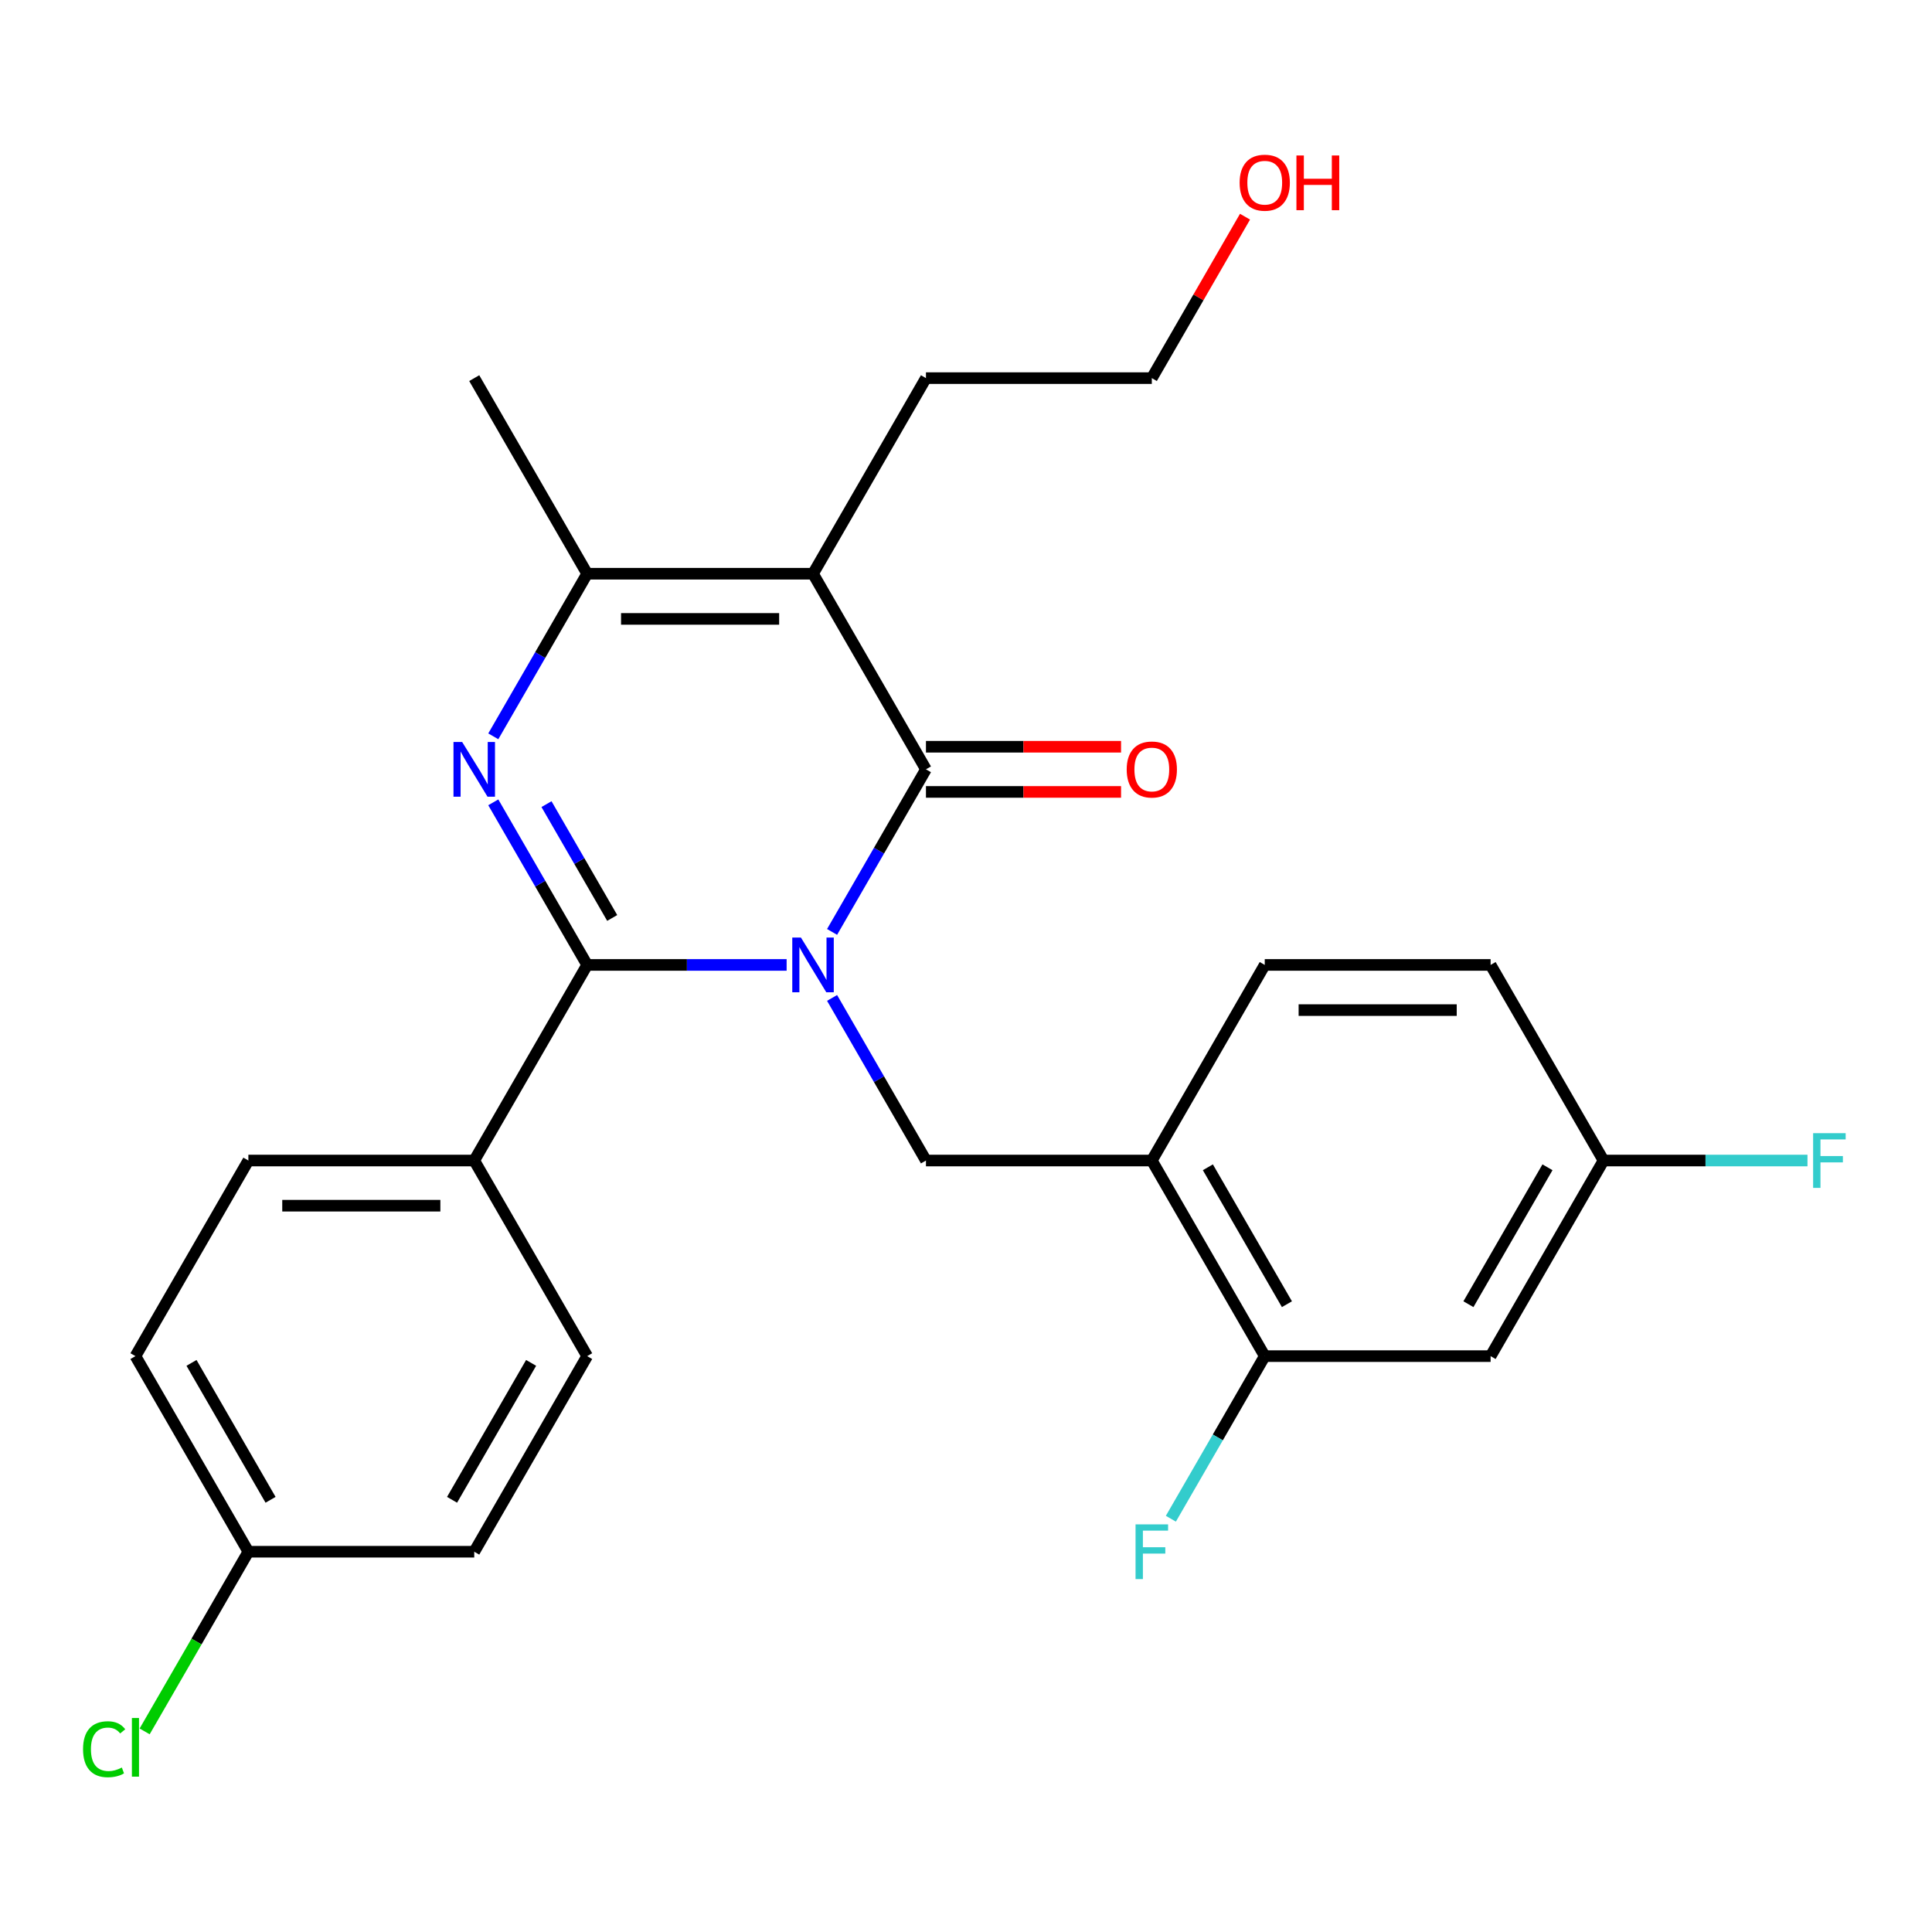 <?xml version='1.0' encoding='iso-8859-1'?>
<svg version='1.1' baseProfile='full'
              xmlns='http://www.w3.org/2000/svg'
                      xmlns:rdkit='http://www.rdkit.org/xml'
                      xmlns:xlink='http://www.w3.org/1999/xlink'
                  xml:space='preserve'
width='1000px' height='1000px' viewBox='0 0 1000 1000'>
<!-- END OF HEADER -->
<rect style='opacity:1.0;fill:#FFFFFF;stroke:none' width='1000' height='1000' x='0' y='0'> </rect>
<path class='bond-0' d='M 407.159,499.445 L 355.538,499.445' style='fill:none;fill-rule:evenodd;stroke:#0000FF;stroke-width:6px;stroke-linecap:butt;stroke-linejoin:miter;stroke-opacity:1' />
<path class='bond-0' d='M 355.538,499.445 L 303.917,499.445' style='fill:none;fill-rule:evenodd;stroke:#000000;stroke-width:6px;stroke-linecap:butt;stroke-linejoin:miter;stroke-opacity:1' />
<path class='bond-1' d='M 430.684,482.363 L 454.979,440.283' style='fill:none;fill-rule:evenodd;stroke:#0000FF;stroke-width:6px;stroke-linecap:butt;stroke-linejoin:miter;stroke-opacity:1' />
<path class='bond-1' d='M 454.979,440.283 L 479.274,398.203' style='fill:none;fill-rule:evenodd;stroke:#000000;stroke-width:6px;stroke-linecap:butt;stroke-linejoin:miter;stroke-opacity:1' />
<path class='bond-2' d='M 430.684,516.528 L 454.979,558.608' style='fill:none;fill-rule:evenodd;stroke:#0000FF;stroke-width:6px;stroke-linecap:butt;stroke-linejoin:miter;stroke-opacity:1' />
<path class='bond-2' d='M 454.979,558.608 L 479.274,600.688' style='fill:none;fill-rule:evenodd;stroke:#000000;stroke-width:6px;stroke-linecap:butt;stroke-linejoin:miter;stroke-opacity:1' />
<path class='bond-3' d='M 303.917,499.445 L 279.622,457.366' style='fill:none;fill-rule:evenodd;stroke:#000000;stroke-width:6px;stroke-linecap:butt;stroke-linejoin:miter;stroke-opacity:1' />
<path class='bond-3' d='M 279.622,457.366 L 255.327,415.286' style='fill:none;fill-rule:evenodd;stroke:#0000FF;stroke-width:6px;stroke-linecap:butt;stroke-linejoin:miter;stroke-opacity:1' />
<path class='bond-3' d='M 316.877,475.131 L 299.871,445.675' style='fill:none;fill-rule:evenodd;stroke:#000000;stroke-width:6px;stroke-linecap:butt;stroke-linejoin:miter;stroke-opacity:1' />
<path class='bond-3' d='M 299.871,445.675 L 282.864,416.219' style='fill:none;fill-rule:evenodd;stroke:#0000FF;stroke-width:6px;stroke-linecap:butt;stroke-linejoin:miter;stroke-opacity:1' />
<path class='bond-4' d='M 303.917,499.445 L 245.465,600.688' style='fill:none;fill-rule:evenodd;stroke:#000000;stroke-width:6px;stroke-linecap:butt;stroke-linejoin:miter;stroke-opacity:1' />
<path class='bond-5' d='M 479.274,398.203 L 420.821,296.961' style='fill:none;fill-rule:evenodd;stroke:#000000;stroke-width:6px;stroke-linecap:butt;stroke-linejoin:miter;stroke-opacity:1' />
<path class='bond-6' d='M 479.274,409.894 L 529.764,409.894' style='fill:none;fill-rule:evenodd;stroke:#000000;stroke-width:6px;stroke-linecap:butt;stroke-linejoin:miter;stroke-opacity:1' />
<path class='bond-6' d='M 529.764,409.894 L 580.255,409.894' style='fill:none;fill-rule:evenodd;stroke:#FF0000;stroke-width:6px;stroke-linecap:butt;stroke-linejoin:miter;stroke-opacity:1' />
<path class='bond-6' d='M 479.274,386.513 L 529.764,386.513' style='fill:none;fill-rule:evenodd;stroke:#000000;stroke-width:6px;stroke-linecap:butt;stroke-linejoin:miter;stroke-opacity:1' />
<path class='bond-6' d='M 529.764,386.513 L 580.255,386.513' style='fill:none;fill-rule:evenodd;stroke:#FF0000;stroke-width:6px;stroke-linecap:butt;stroke-linejoin:miter;stroke-opacity:1' />
<path class='bond-7' d='M 255.327,381.121 L 279.622,339.041' style='fill:none;fill-rule:evenodd;stroke:#0000FF;stroke-width:6px;stroke-linecap:butt;stroke-linejoin:miter;stroke-opacity:1' />
<path class='bond-7' d='M 279.622,339.041 L 303.917,296.961' style='fill:none;fill-rule:evenodd;stroke:#000000;stroke-width:6px;stroke-linecap:butt;stroke-linejoin:miter;stroke-opacity:1' />
<path class='bond-8' d='M 420.821,296.961 L 303.917,296.961' style='fill:none;fill-rule:evenodd;stroke:#000000;stroke-width:6px;stroke-linecap:butt;stroke-linejoin:miter;stroke-opacity:1' />
<path class='bond-8' d='M 403.286,320.342 L 321.453,320.342' style='fill:none;fill-rule:evenodd;stroke:#000000;stroke-width:6px;stroke-linecap:butt;stroke-linejoin:miter;stroke-opacity:1' />
<path class='bond-9' d='M 420.821,296.961 L 479.274,195.719' style='fill:none;fill-rule:evenodd;stroke:#000000;stroke-width:6px;stroke-linecap:butt;stroke-linejoin:miter;stroke-opacity:1' />
<path class='bond-10' d='M 303.917,296.961 L 245.465,195.719' style='fill:none;fill-rule:evenodd;stroke:#000000;stroke-width:6px;stroke-linecap:butt;stroke-linejoin:miter;stroke-opacity:1' />
<path class='bond-11' d='M 479.274,600.688 L 596.178,600.688' style='fill:none;fill-rule:evenodd;stroke:#000000;stroke-width:6px;stroke-linecap:butt;stroke-linejoin:miter;stroke-opacity:1' />
<path class='bond-12' d='M 596.178,600.688 L 654.63,701.93' style='fill:none;fill-rule:evenodd;stroke:#000000;stroke-width:6px;stroke-linecap:butt;stroke-linejoin:miter;stroke-opacity:1' />
<path class='bond-12' d='M 625.194,604.184 L 666.111,675.053' style='fill:none;fill-rule:evenodd;stroke:#000000;stroke-width:6px;stroke-linecap:butt;stroke-linejoin:miter;stroke-opacity:1' />
<path class='bond-13' d='M 596.178,600.688 L 654.63,499.445' style='fill:none;fill-rule:evenodd;stroke:#000000;stroke-width:6px;stroke-linecap:butt;stroke-linejoin:miter;stroke-opacity:1' />
<path class='bond-14' d='M 654.63,701.93 L 771.535,701.93' style='fill:none;fill-rule:evenodd;stroke:#000000;stroke-width:6px;stroke-linecap:butt;stroke-linejoin:miter;stroke-opacity:1' />
<path class='bond-15' d='M 654.63,701.93 L 630.335,744.01' style='fill:none;fill-rule:evenodd;stroke:#000000;stroke-width:6px;stroke-linecap:butt;stroke-linejoin:miter;stroke-opacity:1' />
<path class='bond-15' d='M 630.335,744.01 L 606.041,786.089' style='fill:none;fill-rule:evenodd;stroke:#33CCCC;stroke-width:6px;stroke-linecap:butt;stroke-linejoin:miter;stroke-opacity:1' />
<path class='bond-16' d='M 245.465,600.688 L 128.56,600.688' style='fill:none;fill-rule:evenodd;stroke:#000000;stroke-width:6px;stroke-linecap:butt;stroke-linejoin:miter;stroke-opacity:1' />
<path class='bond-16' d='M 227.929,624.069 L 146.096,624.069' style='fill:none;fill-rule:evenodd;stroke:#000000;stroke-width:6px;stroke-linecap:butt;stroke-linejoin:miter;stroke-opacity:1' />
<path class='bond-17' d='M 245.465,600.688 L 303.917,701.93' style='fill:none;fill-rule:evenodd;stroke:#000000;stroke-width:6px;stroke-linecap:butt;stroke-linejoin:miter;stroke-opacity:1' />
<path class='bond-18' d='M 771.535,701.93 L 829.987,600.688' style='fill:none;fill-rule:evenodd;stroke:#000000;stroke-width:6px;stroke-linecap:butt;stroke-linejoin:miter;stroke-opacity:1' />
<path class='bond-18' d='M 760.054,675.053 L 800.971,604.184' style='fill:none;fill-rule:evenodd;stroke:#000000;stroke-width:6px;stroke-linecap:butt;stroke-linejoin:miter;stroke-opacity:1' />
<path class='bond-19' d='M 654.63,499.445 L 771.535,499.445' style='fill:none;fill-rule:evenodd;stroke:#000000;stroke-width:6px;stroke-linecap:butt;stroke-linejoin:miter;stroke-opacity:1' />
<path class='bond-19' d='M 672.166,522.826 L 753.999,522.826' style='fill:none;fill-rule:evenodd;stroke:#000000;stroke-width:6px;stroke-linecap:butt;stroke-linejoin:miter;stroke-opacity:1' />
<path class='bond-20' d='M 128.56,600.688 L 70.108,701.93' style='fill:none;fill-rule:evenodd;stroke:#000000;stroke-width:6px;stroke-linecap:butt;stroke-linejoin:miter;stroke-opacity:1' />
<path class='bond-21' d='M 303.917,701.93 L 245.465,803.172' style='fill:none;fill-rule:evenodd;stroke:#000000;stroke-width:6px;stroke-linecap:butt;stroke-linejoin:miter;stroke-opacity:1' />
<path class='bond-21' d='M 274.901,705.426 L 233.984,776.295' style='fill:none;fill-rule:evenodd;stroke:#000000;stroke-width:6px;stroke-linecap:butt;stroke-linejoin:miter;stroke-opacity:1' />
<path class='bond-22' d='M 829.987,600.688 L 771.535,499.445' style='fill:none;fill-rule:evenodd;stroke:#000000;stroke-width:6px;stroke-linecap:butt;stroke-linejoin:miter;stroke-opacity:1' />
<path class='bond-23' d='M 829.987,600.688 L 882.768,600.688' style='fill:none;fill-rule:evenodd;stroke:#000000;stroke-width:6px;stroke-linecap:butt;stroke-linejoin:miter;stroke-opacity:1' />
<path class='bond-23' d='M 882.768,600.688 L 935.549,600.688' style='fill:none;fill-rule:evenodd;stroke:#33CCCC;stroke-width:6px;stroke-linecap:butt;stroke-linejoin:miter;stroke-opacity:1' />
<path class='bond-24' d='M 479.274,195.719 L 596.178,195.719' style='fill:none;fill-rule:evenodd;stroke:#000000;stroke-width:6px;stroke-linecap:butt;stroke-linejoin:miter;stroke-opacity:1' />
<path class='bond-25' d='M 128.56,803.172 L 245.465,803.172' style='fill:none;fill-rule:evenodd;stroke:#000000;stroke-width:6px;stroke-linecap:butt;stroke-linejoin:miter;stroke-opacity:1' />
<path class='bond-26' d='M 128.56,803.172 L 101.715,849.669' style='fill:none;fill-rule:evenodd;stroke:#000000;stroke-width:6px;stroke-linecap:butt;stroke-linejoin:miter;stroke-opacity:1' />
<path class='bond-26' d='M 101.715,849.669 L 74.871,896.165' style='fill:none;fill-rule:evenodd;stroke:#00CC00;stroke-width:6px;stroke-linecap:butt;stroke-linejoin:miter;stroke-opacity:1' />
<path class='bond-27' d='M 128.56,803.172 L 70.108,701.93' style='fill:none;fill-rule:evenodd;stroke:#000000;stroke-width:6px;stroke-linecap:butt;stroke-linejoin:miter;stroke-opacity:1' />
<path class='bond-27' d='M 140.041,776.295 L 99.124,705.426' style='fill:none;fill-rule:evenodd;stroke:#000000;stroke-width:6px;stroke-linecap:butt;stroke-linejoin:miter;stroke-opacity:1' />
<path class='bond-28' d='M 644.421,112.159 L 620.3,153.939' style='fill:none;fill-rule:evenodd;stroke:#FF0000;stroke-width:6px;stroke-linecap:butt;stroke-linejoin:miter;stroke-opacity:1' />
<path class='bond-28' d='M 620.3,153.939 L 596.178,195.719' style='fill:none;fill-rule:evenodd;stroke:#000000;stroke-width:6px;stroke-linecap:butt;stroke-linejoin:miter;stroke-opacity:1' />
<path  class='atom-0' d='M 414.561 485.285
L 423.841 500.285
Q 424.761 501.765, 426.241 504.445
Q 427.721 507.125, 427.801 507.285
L 427.801 485.285
L 431.561 485.285
L 431.561 513.605
L 427.681 513.605
L 417.721 497.205
Q 416.561 495.285, 415.321 493.085
Q 414.121 490.885, 413.761 490.205
L 413.761 513.605
L 410.081 513.605
L 410.081 485.285
L 414.561 485.285
' fill='#0000FF'/>
<path  class='atom-3' d='M 239.205 384.043
L 248.485 399.043
Q 249.405 400.523, 250.885 403.203
Q 252.365 405.883, 252.445 406.043
L 252.445 384.043
L 256.205 384.043
L 256.205 412.363
L 252.325 412.363
L 242.365 395.963
Q 241.205 394.043, 239.965 391.843
Q 238.765 389.643, 238.405 388.963
L 238.405 412.363
L 234.725 412.363
L 234.725 384.043
L 239.205 384.043
' fill='#0000FF'/>
<path  class='atom-11' d='M 583.178 398.283
Q 583.178 391.483, 586.538 387.683
Q 589.898 383.883, 596.178 383.883
Q 602.458 383.883, 605.818 387.683
Q 609.178 391.483, 609.178 398.283
Q 609.178 405.163, 605.778 409.083
Q 602.378 412.963, 596.178 412.963
Q 589.938 412.963, 586.538 409.083
Q 583.178 405.203, 583.178 398.283
M 596.178 409.763
Q 600.498 409.763, 602.818 406.883
Q 605.178 403.963, 605.178 398.283
Q 605.178 392.723, 602.818 389.923
Q 600.498 387.083, 596.178 387.083
Q 591.858 387.083, 589.498 389.883
Q 587.178 392.683, 587.178 398.283
Q 587.178 404.003, 589.498 406.883
Q 591.858 409.763, 596.178 409.763
' fill='#FF0000'/>
<path  class='atom-17' d='M 587.758 789.012
L 604.598 789.012
L 604.598 792.252
L 591.558 792.252
L 591.558 800.852
L 603.158 800.852
L 603.158 804.132
L 591.558 804.132
L 591.558 817.332
L 587.758 817.332
L 587.758 789.012
' fill='#33CCCC'/>
<path  class='atom-23' d='M 938.471 586.528
L 955.311 586.528
L 955.311 589.768
L 942.271 589.768
L 942.271 598.368
L 953.871 598.368
L 953.871 601.648
L 942.271 601.648
L 942.271 614.848
L 938.471 614.848
L 938.471 586.528
' fill='#33CCCC'/>
<path  class='atom-24' d='M 42.988 905.394
Q 42.988 898.354, 46.268 894.674
Q 49.588 890.954, 55.868 890.954
Q 61.708 890.954, 64.828 895.074
L 62.188 897.234
Q 59.908 894.234, 55.868 894.234
Q 51.588 894.234, 49.308 897.114
Q 47.068 899.954, 47.068 905.394
Q 47.068 910.994, 49.388 913.874
Q 51.748 916.754, 56.308 916.754
Q 59.428 916.754, 63.068 914.874
L 64.188 917.874
Q 62.708 918.834, 60.468 919.394
Q 58.228 919.954, 55.748 919.954
Q 49.588 919.954, 46.268 916.194
Q 42.988 912.434, 42.988 905.394
' fill='#00CC00'/>
<path  class='atom-24' d='M 68.268 889.234
L 71.948 889.234
L 71.948 919.594
L 68.268 919.594
L 68.268 889.234
' fill='#00CC00'/>
<path  class='atom-25' d='M 641.63 94.557
Q 641.63 87.757, 644.99 83.957
Q 648.35 80.157, 654.63 80.157
Q 660.91 80.157, 664.27 83.957
Q 667.63 87.757, 667.63 94.557
Q 667.63 101.437, 664.23 105.357
Q 660.83 109.237, 654.63 109.237
Q 648.39 109.237, 644.99 105.357
Q 641.63 101.477, 641.63 94.557
M 654.63 106.037
Q 658.95 106.037, 661.27 103.157
Q 663.63 100.237, 663.63 94.557
Q 663.63 88.997, 661.27 86.197
Q 658.95 83.357, 654.63 83.357
Q 650.31 83.357, 647.95 86.157
Q 645.63 88.957, 645.63 94.557
Q 645.63 100.277, 647.95 103.157
Q 650.31 106.037, 654.63 106.037
' fill='#FF0000'/>
<path  class='atom-25' d='M 671.03 80.477
L 674.87 80.477
L 674.87 92.517
L 689.35 92.517
L 689.35 80.477
L 693.19 80.477
L 693.19 108.797
L 689.35 108.797
L 689.35 95.717
L 674.87 95.717
L 674.87 108.797
L 671.03 108.797
L 671.03 80.477
' fill='#FF0000'/>
</svg>
